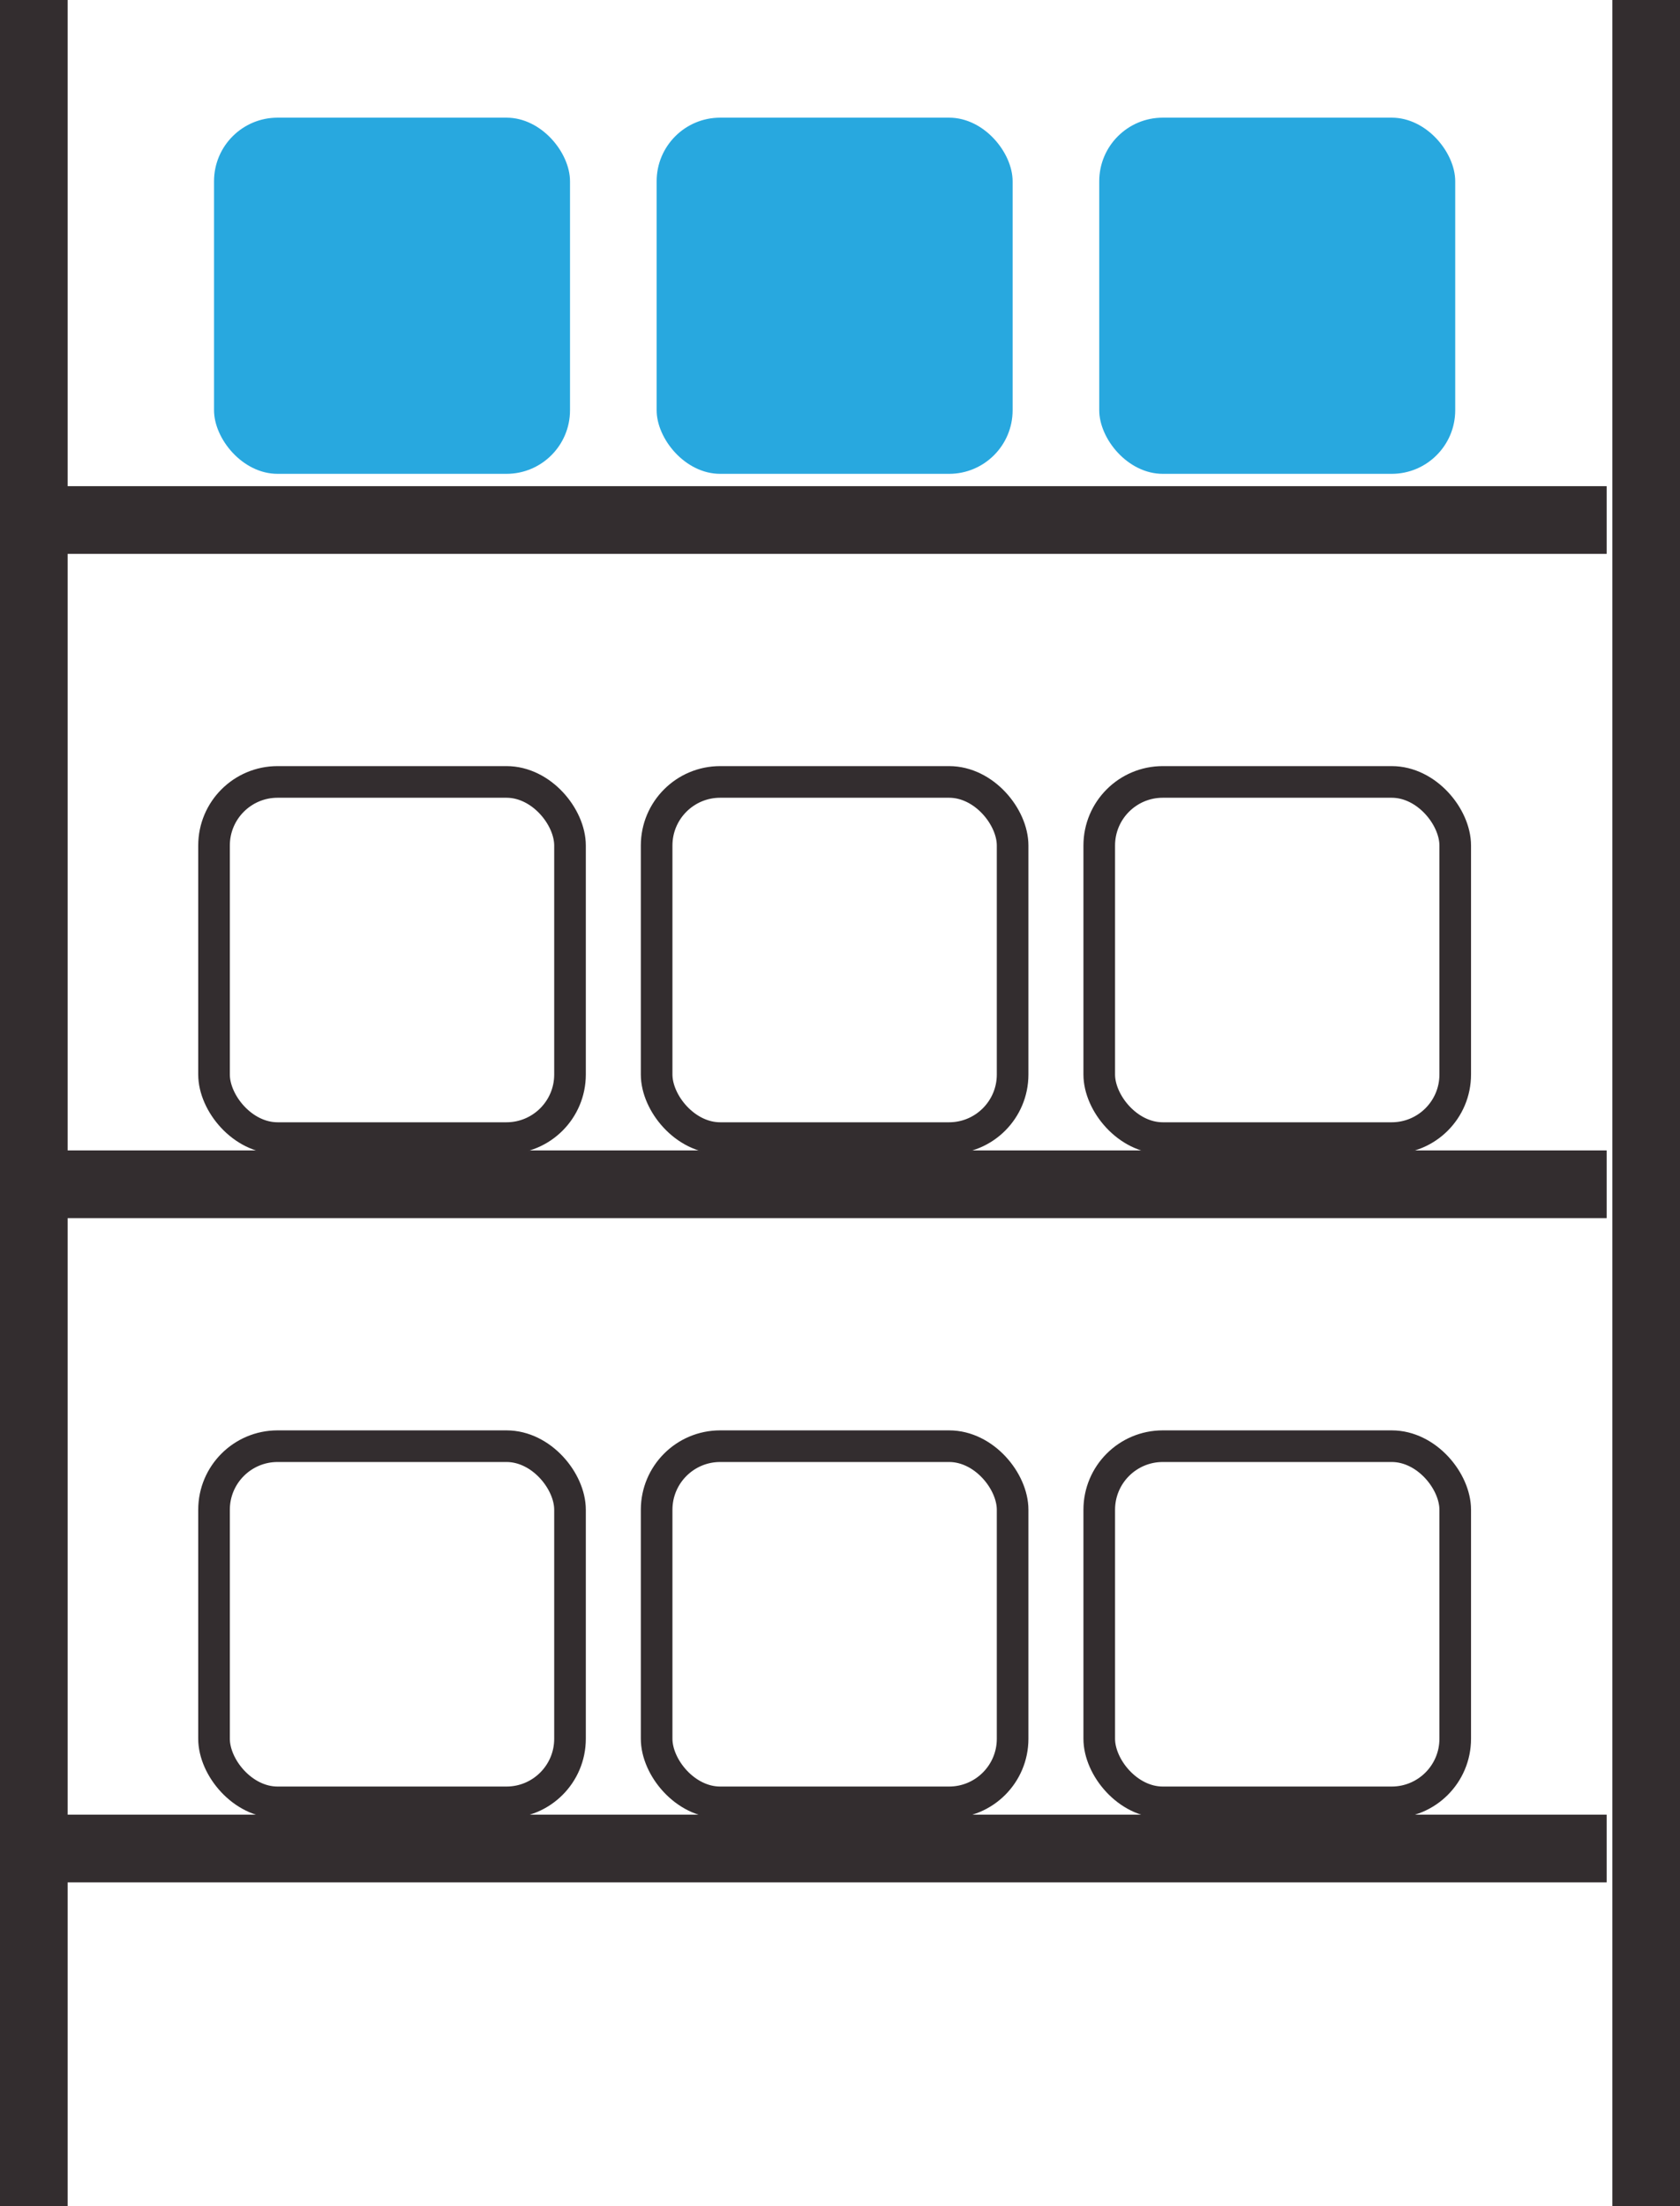 <?xml version="1.0" encoding="UTF-8"?>
<svg xmlns="http://www.w3.org/2000/svg" viewBox="0 0 53.14 69.75">
  <defs>
    <style>.cls-1{fill:#332d2f;}.cls-2{fill:#28a8df;}.cls-3{fill:none;stroke:#332d2f;stroke-miterlimit:10;}</style>
  </defs>
  <g id="Capa_2" data-name="Capa 2">
    <g id="Capa_1-2" data-name="Capa 1">
      <rect class="cls-1" width="2.14" height="69.75"></rect>
      <rect class="cls-1" x="51" width="2.14" height="69.75"></rect>
      <rect class="cls-1" x="24.88" y="33.57" width="2.14" height="49.75" transform="translate(-32.5 84.39) rotate(-90)"></rect>
      <rect class="cls-1" x="24.88" y="12.57" width="2.14" height="49.75" transform="translate(-11.5 63.39) rotate(-90)"></rect>
      <rect class="cls-1" x="24.88" y="-8.43" width="2.14" height="49.75" transform="translate(9.5 42.39) rotate(-90)"></rect>
      <rect class="cls-2" x="6.77" y="3.72" width="11.26" height="11.26" rx="2.01"></rect>
      <rect class="cls-2" x="20.77" y="3.72" width="11.26" height="11.26" rx="2.01"></rect>
      <rect class="cls-2" x="34.77" y="3.72" width="11.26" height="11.26" rx="2.01"></rect>
      <rect class="cls-3" x="6.77" y="24.72" width="11.26" height="11.26" rx="2.01"></rect>
      <rect class="cls-3" x="20.77" y="24.72" width="11.26" height="11.26" rx="2.01"></rect>
      <rect class="cls-3" x="34.77" y="24.72" width="11.26" height="11.26" rx="2.01"></rect>
      <rect class="cls-3" x="6.77" y="45.72" width="11.26" height="11.26" rx="2.01"></rect>
      <rect class="cls-3" x="20.77" y="45.72" width="11.26" height="11.26" rx="2.01"></rect>
      <rect class="cls-3" x="34.77" y="45.72" width="11.26" height="11.26" rx="2.01"></rect>
    </g>
  </g>
</svg>
